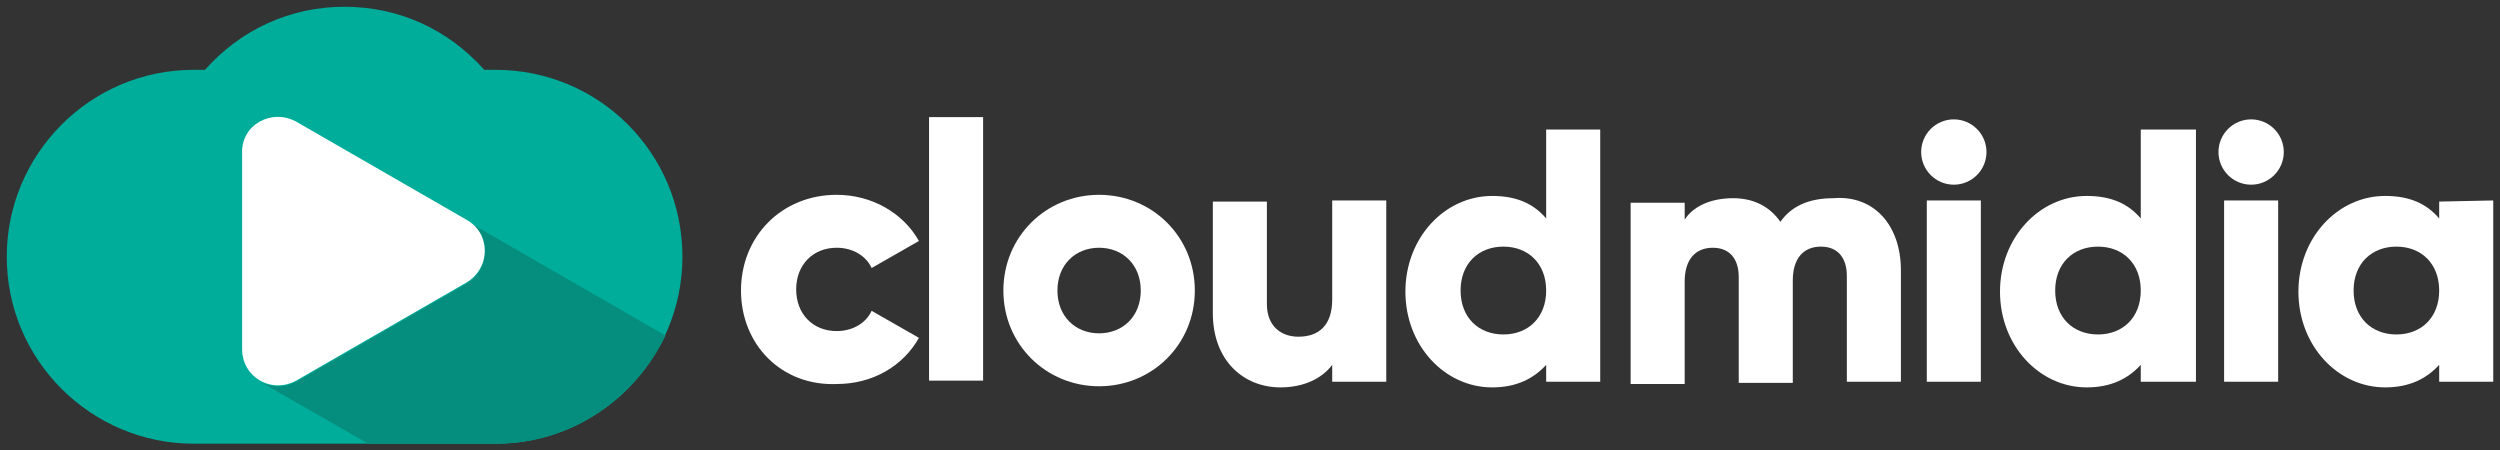 <?xml version="1.0" encoding="utf-8"?>
<!-- Generator: Adobe Illustrator 19.0.0, SVG Export Plug-In . SVG Version: 6.00 Build 0)  -->
<svg version="1.1" id="Layer_1" xmlns="http://www.w3.org/2000/svg" xmlns:xlink="http://www.w3.org/1999/xlink" x="0px" y="0px"
	 viewBox="-188 281 222 40" style="enable-background:new -188 281 222 40;" xml:space="preserve">
<rect x="-188" y="281" width="222" height="40" fill="#333333" stroke="none"/>
<style type="text/css">
	.st0{fill:#FFFFFF;}
	.st1{fill:#00AC9A;}
	.st2{fill:#058E7D;}
</style>
<g>
	<path class="st0" d="M-122.2,306.8c0-4.8,3.6-8.5,8.5-8.5c3.1,0,5.9,1.6,7.3,4.1l-4.2,2.4c-0.5-1.1-1.7-1.8-3.1-1.8
		c-2.1,0-3.6,1.5-3.6,3.7s1.5,3.7,3.6,3.7c1.4,0,2.6-0.7,3.1-1.8l4.2,2.4c-1.4,2.5-4.1,4.1-7.3,4.1
		C-118.6,315.3-122.2,311.6-122.2,306.8z"/>
	<path class="st0" d="M33.4,298.8v16.1h-4.8v-1.5c-1.1,1.2-2.6,2-4.8,2c-4.2,0-7.7-3.7-7.7-8.5s3.5-8.5,7.7-8.5c2.2,0,3.7,0.7,4.8,2
		v-1.5L33.4,298.8L33.4,298.8z M28.6,306.8c0-2.4-1.6-3.9-3.8-3.9s-3.8,1.5-3.8,3.9c0,2.4,1.6,3.9,3.8,3.9S28.6,309.2,28.6,306.8z"
		/>
	<path class="st0" d="M-105.5,291.4h4.8v23.4h-4.8V291.4z"/>
	<path class="st0" d="M-98.9,306.8c0-4.8,3.8-8.5,8.5-8.5s8.5,3.7,8.5,8.5s-3.8,8.5-8.5,8.5S-98.9,311.6-98.9,306.8z M-86.7,306.8
		c0-2.3-1.6-3.8-3.7-3.8c-2.1,0-3.7,1.5-3.7,3.8s1.6,3.8,3.7,3.8C-88.3,310.6-86.7,309.1-86.7,306.8z"/>
	<path class="st0" d="M-64.9,298.8v16.1h-4.8v-1.5c-0.9,1.2-2.5,2-4.6,2c-3.2,0-6-2.3-6-6.6v-9.9h4.8v9.1c0,2,1.3,2.9,2.8,2.9
		c1.8,0,3-1,3-3.3v-8.8H-64.9L-64.9,298.8z"/>
	<path class="st0" d="M-45.9,292.4v22.5h-4.8v-1.5c-1.1,1.2-2.6,2-4.8,2c-4.2,0-7.7-3.7-7.7-8.5s3.5-8.5,7.7-8.5
		c2.2,0,3.7,0.7,4.8,2v-7.9h4.8V292.4z M-50.7,306.8c0-2.4-1.6-3.9-3.8-3.9s-3.8,1.5-3.8,3.9c0,2.4,1.6,3.9,3.8,3.9
		C-52.3,310.7-50.7,309.2-50.7,306.8z"/>
	<path class="st0" d="M-19.2,305v9.9H-24v-9.4c0-1.6-0.8-2.6-2.3-2.6c-1.6,0-2.5,1.1-2.5,3v9.1h-4.8v-9.4c0-1.6-0.8-2.6-2.3-2.6
		c-1.6,0-2.5,1.1-2.5,3v9.1h-4.8V299h4.8v1.5c0.7-1.1,2.2-1.9,4.3-1.9c1.9,0,3.3,0.8,4.2,2.1c0.9-1.3,2.4-2.1,4.7-2.1
		C-21.6,298.3-19.2,301-19.2,305z"/>
	<path class="st0" d="M-17.4,294.5c0-1.6,1.3-2.9,2.9-2.9s2.9,1.3,2.9,2.9c0,1.6-1.3,2.9-2.9,2.9S-17.4,296.1-17.4,294.5z
		 M-16.9,298.8h4.8v16.1h-4.8V298.8z"/>
	<path class="st0" d="M7,292.4v22.5H2.1v-1.5c-1.1,1.2-2.6,2-4.8,2c-4.2,0-7.7-3.7-7.7-8.5s3.5-8.5,7.7-8.5c2.2,0,3.7,0.7,4.8,2
		v-7.9H7V292.4z M2.1,306.8c0-2.4-1.6-3.9-3.8-3.9s-3.8,1.5-3.8,3.9c0,2.4,1.6,3.9,3.8,3.9C0.5,310.7,2.1,309.2,2.1,306.8z"/>
	<path class="st0" d="M9,294.5c0-1.6,1.3-2.9,2.9-2.9s2.9,1.3,2.9,2.9c0,1.6-1.3,2.9-2.9,2.9S9,296.1,9,294.5z M9.5,298.8h4.8v16.1
		H9.5V298.8z"/>
</g>
<g>
	<path class="st1" d="M-144,287.2c-0.3,0-0.6,0-1,0c-3.2-3.6-7.6-5.6-12.4-5.6c-4.8,0-9.2,2-12.4,5.6c-0.3,0-0.7,0-1,0
		c-9.2,0-16.6,7.5-16.6,16.6c0,9.2,7.5,16.6,16.6,16.6h26.8c9.2,0,16.6-7.5,16.6-16.6C-127.4,294.6-134.8,287.2-144,287.2z"/>
	<path class="st2" d="M-128.9,310.8l-17.7-10.2l0,0c2.2,1.2,2.2,4.3,0,5.6l-15.1,8.7c-1.1,0.6-2.3,0.5-3.2,0l9.6,5.5h11.4
		C-137.3,320.4-131.6,316.4-128.9,310.8z"/>
	<path class="st0" d="M-161.7,291.8l15.1,8.7c2.2,1.2,2.2,4.3,0,5.6l-15.1,8.7c-2.2,1.2-4.8-0.3-4.8-2.8v-17.4
		C-166.6,292.1-163.9,290.6-161.7,291.8z"/>
</g>
</svg>

